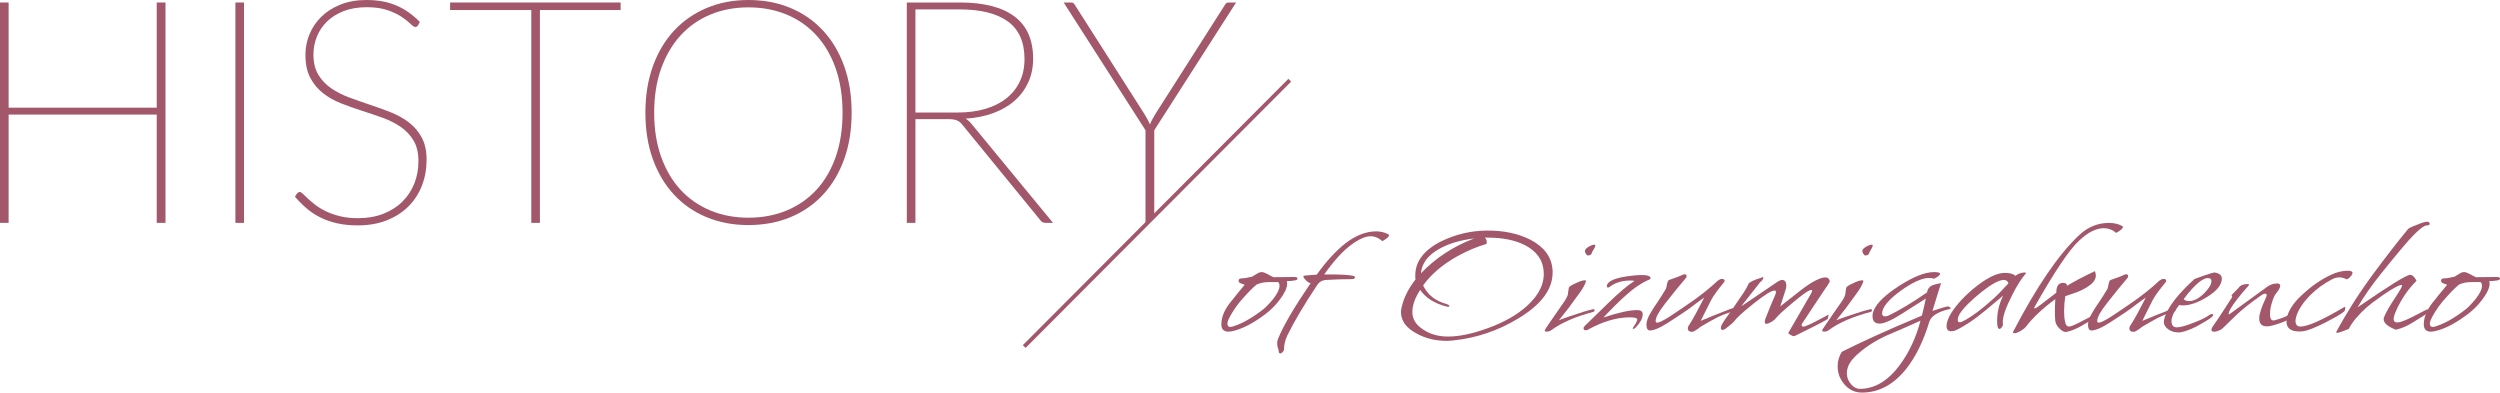 <?xml version="1.0" encoding="utf-8"?>
<!-- Generator: Adobe Illustrator 28.0.0, SVG Export Plug-In . SVG Version: 6.00 Build 0)  -->
<svg version="1.1" xmlns="http://www.w3.org/2000/svg" xmlns:xlink="http://www.w3.org/1999/xlink" x="0px" y="0px"
	 viewBox="0 0 638.056 100.195" enable-background="new 0 0 638.056 100.195" xml:space="preserve">
<g id="レイヤー_1" display="none">
	<g display="inline">
		<path fill="#A2576B" d="M42.24,0.64v56.24H40V29.24H2.2v27.64H0V0.64h2.2v26.84H40V0.64H42.24z"/>
		<path fill="#A2576B" d="M62.28,56.88h-2.2V0.64h2.2V56.88z"/>
		<path fill="#A2576B" d="M106.679,6.48c-0.16,0.267-0.387,0.4-0.68,0.4s-0.7-0.26-1.22-0.78s-1.247-1.1-2.18-1.74
			c-0.934-0.64-2.134-1.22-3.6-1.74c-1.467-0.52-3.28-0.78-5.44-0.78c-2.187,0-4.127,0.327-5.82,0.98
			c-1.694,0.654-3.114,1.54-4.26,2.66s-2.014,2.407-2.6,3.86c-0.587,1.454-0.88,2.98-0.88,4.58c0,2.054,0.413,3.767,1.24,5.14
			c0.826,1.374,1.92,2.527,3.28,3.46c1.36,0.934,2.9,1.72,4.62,2.36c1.72,0.64,3.486,1.26,5.3,1.86c1.813,0.6,3.58,1.24,5.3,1.92
			c1.72,0.68,3.26,1.54,4.62,2.58c1.36,1.04,2.453,2.327,3.28,3.86c0.826,1.534,1.24,3.434,1.24,5.7c0,2.32-0.394,4.5-1.18,6.54
			c-0.787,2.04-1.934,3.814-3.44,5.32c-1.507,1.507-3.347,2.694-5.52,3.56c-2.174,0.866-4.647,1.3-7.42,1.3
			c-1.894,0-3.607-0.167-5.14-0.5c-1.534-0.333-2.947-0.813-4.24-1.44c-1.294-0.626-2.48-1.394-3.56-2.3
			c-1.08-0.906-2.114-1.933-3.1-3.08l0.52-0.8c0.133-0.133,0.246-0.233,0.34-0.3c0.093-0.066,0.233-0.1,0.42-0.1
			s0.446,0.167,0.78,0.5c0.333,0.333,0.766,0.747,1.3,1.24c0.533,0.494,1.173,1.027,1.92,1.6c0.747,0.574,1.633,1.107,2.66,1.6
			c1.026,0.494,2.213,0.907,3.56,1.24c1.346,0.334,2.873,0.5,4.58,0.5c2.426,0,4.6-0.38,6.52-1.14c1.92-0.76,3.54-1.8,4.86-3.12
			s2.326-2.86,3.02-4.62c0.693-1.76,1.04-3.64,1.04-5.64c0-2.133-0.414-3.893-1.24-5.28c-0.827-1.386-1.914-2.546-3.26-3.48
			c-1.347-0.933-2.887-1.713-4.62-2.34c-1.734-0.626-3.5-1.227-5.3-1.8c-1.8-0.573-3.567-1.2-5.3-1.88s-3.273-1.546-4.62-2.6
			c-1.347-1.053-2.434-2.36-3.26-3.92c-0.827-1.56-1.24-3.513-1.24-5.86c0-1.84,0.347-3.6,1.04-5.28c0.693-1.68,1.7-3.166,3.02-4.46
			c1.32-1.293,2.946-2.326,4.88-3.1C88.832,0.387,91.052,0,93.559,0c2.826,0,5.326,0.454,7.5,1.36c2.173,0.907,4.207,2.32,6.1,4.24
			L106.679,6.48z"/>
		<path fill="#A2576B" d="M158.398,2.56h-20.6v54.32h-2.2V2.56h-20.72V0.64h43.52V2.56z"/>
		<path fill="#A2576B" d="M217.358,28.76c0,4.4-0.64,8.367-1.92,11.9c-1.28,3.534-3.08,6.547-5.4,9.04
			c-2.32,2.494-5.094,4.407-8.32,5.74c-3.227,1.333-6.8,2-10.72,2c-3.867,0-7.414-0.667-10.64-2c-3.227-1.333-6-3.246-8.32-5.74
			c-2.32-2.493-4.12-5.506-5.4-9.04c-1.28-3.533-1.92-7.5-1.92-11.9c0-4.373,0.64-8.333,1.92-11.88c1.28-3.546,3.08-6.566,5.4-9.06
			c2.32-2.493,5.093-4.42,8.32-5.78c3.227-1.36,6.773-2.04,10.64-2.04c3.92,0,7.493,0.674,10.72,2.02c3.226,1.347,6,3.267,8.32,5.76
			c2.32,2.494,4.12,5.514,5.4,9.06C216.718,20.387,217.358,24.36,217.358,28.76z M215.038,28.76c0-4.186-0.58-7.94-1.74-11.26
			c-1.16-3.32-2.8-6.14-4.92-8.46c-2.12-2.32-4.654-4.093-7.6-5.32c-2.947-1.226-6.207-1.84-9.78-1.84c-3.52,0-6.754,0.614-9.7,1.84
			c-2.947,1.227-5.48,3-7.6,5.32c-2.12,2.32-3.774,5.14-4.96,8.46c-1.187,3.32-1.78,7.074-1.78,11.26c0,4.187,0.593,7.94,1.78,11.26
			c1.186,3.32,2.84,6.127,4.96,8.42c2.12,2.293,4.653,4.054,7.6,5.28c2.946,1.227,6.18,1.84,9.7,1.84c3.573,0,6.833-0.613,9.78-1.84
			c2.946-1.226,5.48-2.986,7.6-5.28c2.12-2.293,3.76-5.1,4.92-8.42C214.458,36.7,215.038,32.947,215.038,28.76z"/>
		<path fill="#A2576B" d="M268.757,56.88h-1.8c-0.293,0-0.554-0.04-0.78-0.12c-0.227-0.08-0.447-0.266-0.66-0.56l-19.84-24.28
			c-0.214-0.293-0.434-0.533-0.66-0.72c-0.227-0.186-0.48-0.34-0.76-0.46c-0.28-0.12-0.614-0.206-1-0.26
			c-0.387-0.053-0.86-0.08-1.42-0.08h-8.2v26.48h-2.2V0.64h13.56c6.106,0,10.746,1.187,13.92,3.56c3.173,2.374,4.76,5.974,4.76,10.8
			c0,2.214-0.414,4.22-1.24,6.02c-0.827,1.8-1.987,3.36-3.48,4.68c-1.494,1.32-3.307,2.374-5.44,3.16
			c-2.134,0.787-4.494,1.26-7.08,1.42c0.48,0.267,0.946,0.667,1.4,1.2L268.757,56.88z M233.637,28.72h10.72
			c2.64,0,5.02-0.313,7.14-0.94c2.12-0.626,3.92-1.533,5.4-2.72s2.613-2.62,3.4-4.3c0.787-1.68,1.18-3.573,1.18-5.68
			c0-4.347-1.414-7.546-4.24-9.6c-2.827-2.053-6.907-3.08-12.24-3.08h-11.36V28.72z"/>
		<path fill="#A2576B" d="M294.596,33.24v23.64h-2.24V33.24l-20.88-32.6h1.88c0.24,0,0.426,0.047,0.56,0.14
			c0.133,0.094,0.266,0.247,0.4,0.46l17.8,27.92c0.267,0.454,0.52,0.894,0.76,1.32c0.24,0.427,0.44,0.854,0.6,1.28
			c0.186-0.453,0.393-0.886,0.62-1.3c0.227-0.413,0.473-0.846,0.74-1.3l17.8-27.92c0.213-0.4,0.52-0.6,0.92-0.6h1.92L294.596,33.24z
			"/>
	</g>
	<g display="inline">
		<path fill="#A2576B" d="M313.514,84.645c-1.2,0-1.8-0.633-1.8-1.9c0-1.966,0.95-4.05,2.85-6.25
			c0.367-0.466,0.808-1.025,1.325-1.675c0.517-0.65,1.108-1.358,1.775-2.125c0.066,0-0.233-0.117-0.9-0.35
			c-0.434-0.133-0.65-0.366-0.65-0.7c0-0.4,0.283-0.6,0.85-0.6c0.533,0,1.416-0.15,2.65-0.45c0.2-0.133,0.408-0.267,0.625-0.4
			c0.216-0.133,0.441-0.267,0.675-0.4c0.367-0.233,0.733-0.35,1.1-0.35c0.2,0,0.408,0.042,0.625,0.125
			c0.216,0.083,0.458,0.192,0.725,0.325c0.366,0.2,0.691,0.375,0.975,0.525c0.283,0.15,0.508,0.258,0.675,0.325l5.3-0.05
			c0.566,0,0.85,0.133,0.85,0.4c0,0.267-0.284,0.434-0.85,0.5c-0.7,0.1-1.333,0.15-1.9,0.15c0.033,0.134,0.058,0.259,0.075,0.375
			c0.016,0.117,0.025,0.208,0.025,0.275c0,1.067-0.634,2.434-1.9,4.1c-1.034,1.367-2.2,2.55-3.5,3.55
			c-2.934,2.233-5.567,3.667-7.9,4.3C314.58,84.545,314.014,84.645,313.514,84.645z M314.014,83.445
			c0.066,0,0.142-0.008,0.225-0.025c0.083-0.017,0.191-0.042,0.325-0.075c2.2-0.633,4.683-2,7.45-4.1c0.5-0.366,0.991-0.8,1.475-1.3
			c0.483-0.5,0.958-1.033,1.425-1.6c1.1-1.4,1.65-2.533,1.65-3.4c0-0.4-0.117-0.716-0.35-0.95h-2.25
			c-0.734,0-1.359,0.059-1.875,0.175c-0.518,0.117-0.959,0.258-1.325,0.425c-0.967,0.733-2.4,2.2-4.3,4.4
			c-0.667,0.8-1.317,1.717-1.95,2.75c-0.833,1.367-1.25,2.284-1.25,2.75v0.1C313.264,83.163,313.514,83.445,314.014,83.445z"/>
		<path fill="#A2576B" d="M326.763,90.195c-0.266,0-0.4-0.184-0.4-0.55c0-0.133-0.066-0.4-0.2-0.8c-0.133-0.4-0.2-0.784-0.2-1.15
			c0-0.5,0.1-0.967,0.3-1.4c0.634-1.567,1.633-3.517,3-5.85c1.367-2.333,3.117-5.066,5.25-8.2c-0.333,0-0.717-0.216-1.15-0.65
			c-0.467-0.466-0.7-0.816-0.7-1.05c0-0.133,0.1-0.2,0.3-0.2l1.7-0.15c0.267-0.033,0.508-0.05,0.725-0.05
			c0.216,0,0.441-0.016,0.675-0.05c1.232-1.733,2.45-3.25,3.65-4.55c1.2-1.3,2.383-2.417,3.55-3.35c2.7-2.1,5.367-3.15,8-3.15
			c1,0,2,0.233,3,0.7c0.167,0.067,0.25,0.167,0.25,0.3c0,0.367-0.567,0.867-1.7,1.5c-0.934-0.833-1.95-1.25-3.05-1.25
			c-1.333,0-3.017,0.767-5.05,2.3c-2.067,1.534-4.317,4.017-6.75,7.45h1.85c2.333,0,4.1,0.1,5.3,0.3c0.466,0.067,0.7,0.217,0.7,0.45
			c0,0.3-0.317,0.45-0.95,0.45c-1,0-2.034,0.017-3.1,0.05c-1.067,0.033-2.167,0.083-3.3,0.15c-1.034,0.067-1.817,0.534-2.35,1.4
			c-1.667,2.5-3.125,4.809-4.375,6.925c-1.25,2.117-2.309,4.059-3.175,5.825c-0.567,1.233-0.85,2.4-0.85,3.5
			c0,0.267-0.108,0.517-0.325,0.75C327.172,90.078,326.963,90.195,326.763,90.195z"/>
		<path fill="#A2576B" d="M369.262,86.995c-2.934,0-5.55-0.65-7.85-1.95c-2.567-1.4-3.85-3.2-3.85-5.4c0-0.366,0.05-0.75,0.15-1.15
			c0.533-2.433,1.716-4.816,3.55-7.15c-0.034-0.1-0.05-0.45-0.05-1.05c0-3.533,2.167-6.417,6.5-8.65c3.8-1.866,7.8-2.8,12-2.8
			c4.2,0,7.833,0.784,10.9,2.35c3.433,1.8,5.3,4.267,5.6,7.4c0.033,0.167,0.05,0.325,0.05,0.475s0,0.309,0,0.475
			c0,4.333-2.934,8.25-8.8,11.75c-5.167,3.133-10.717,5-16.65,5.6c-0.268,0.033-0.525,0.058-0.775,0.075
			C369.787,86.987,369.529,86.995,369.262,86.995z M369.562,85.895c2.866,0,6.216-0.7,10.05-2.1c4.267-1.533,7.667-3.467,10.2-5.8
			c3.066-2.8,4.45-5.766,4.15-8.9c-0.234-2.8-1.8-4.966-4.7-6.5c-2.534-1.3-5.717-1.95-9.55-1.95h-0.75
			c0.333,0.334,0.5,0.734,0.5,1.2c0,0.3-0.117,0.467-0.35,0.5c-2.233,0.634-4.684,1.684-7.35,3.15
			c-3.733,2.134-6.583,4.583-8.55,7.35c1.133,2.4,3.133,3.983,6,4.75c0.466,0.167,0.7,0.333,0.7,0.5c0,0.2-0.233,0.25-0.7,0.15
			c-3.1-0.8-5.35-2.216-6.75-4.25c-1.333,2.034-2,3.917-2,5.65c0,1.834,0.966,3.35,2.9,4.55
			C365.095,85.328,367.162,85.895,369.562,85.895z M362.662,69.745c3.733-3.9,8.267-6.866,13.6-8.9c-3.534,0.434-6.5,1.317-8.9,2.65
			C364.429,65.129,362.862,67.212,362.662,69.745z"/>
		<path fill="#A2576B" d="M394.762,84.645c-0.333,0-0.5-0.1-0.5-0.3c0-0.1,0.05-0.216,0.15-0.35c0.267-0.433,0.575-0.9,0.925-1.4
			s0.708-1.017,1.075-1.55c0.366-0.566,0.775-1.158,1.225-1.775c0.45-0.616,0.908-1.275,1.375-1.975c0.6-0.833,0.982-1.55,1.15-2.15
			c0.033-0.133,0.05-0.275,0.05-0.425s0.017-0.292,0.05-0.425l0.15-0.85c0.066-0.3,0.716-0.716,1.95-1.25
			c0.9-0.433,1.6-0.65,2.1-0.65c0.267,0,0.367,0.1,0.3,0.3c-0.234,0.8-0.768,1.767-1.6,2.9l-2.45,3.35
			c-0.3,0.434-0.692,0.942-1.175,1.525c-0.484,0.583-1.042,1.292-1.675,2.125c0.066-0.033,0.208-0.091,0.425-0.175
			c0.216-0.083,0.508-0.191,0.875-0.325c0.366-0.133,0.816-0.292,1.35-0.475c0.533-0.183,1.166-0.391,1.9-0.625
			c0.466-0.166,1.05-0.357,1.75-0.575c0.7-0.216,1.533-0.441,2.5-0.675c0.2,0,0.3,0.1,0.3,0.3v0.1c0,0.133-0.1,0.233-0.3,0.3
			c-4.634,1.233-8.2,2.784-10.7,4.65C395.594,84.512,395.194,84.645,394.762,84.645z M405.262,65.195
			c-0.167,0-0.334-0.142-0.5-0.425c-0.167-0.283-0.25-0.508-0.25-0.675c0-0.267,0.15-0.525,0.45-0.775
			c0.3-0.25,0.642-0.458,1.025-0.625c0.383-0.167,0.675-0.25,0.875-0.25c0.2,0,0.3,0.05,0.3,0.15c0,0.167-0.042,0.342-0.125,0.525
			c-0.083,0.184-0.208,0.409-0.375,0.675c-0.167,0.2-0.309,0.483-0.425,0.85C406.119,65.012,405.794,65.195,405.262,65.195z"/>
		<path fill="#A2576B" d="M404.761,84.295c-0.4,0-0.6-0.167-0.6-0.5c0-0.233,0.117-0.45,0.35-0.65l6-5.85
			c1.3-1.267,2.5-2.367,3.6-3.3c1.1-0.933,2.116-1.7,3.05-2.3c-0.167-0.033-0.342-0.058-0.525-0.075
			c-0.184-0.016-0.358-0.025-0.525-0.025c-2.167,0-3.967,0.567-5.4,1.7l-0.3,0.1c-0.2,0-0.3-0.133-0.3-0.4c0-0.4,0.283-0.8,0.85-1.2
			c0.866-0.566,2.366-1,4.5-1.3c1.4-0.2,2.566-0.3,3.5-0.3c1.533,0,2.3,0.267,2.3,0.8c0,0.167-0.133,0.3-0.4,0.4
			c-0.9,0.367-1.858,0.893-2.875,1.575c-1.017,0.684-2.092,1.542-3.225,2.575c-0.534,0.467-1.258,1.15-2.175,2.05
			c-0.917,0.9-2.042,2.05-3.375,3.45c1.9-0.633,3.566-1.108,5-1.425c1.433-0.316,2.65-0.475,3.65-0.475c0.933,0,1.4,0.35,1.4,1.05
			c0,1-0.6,2.133-1.8,3.4c-0.234,0.233-0.45,0.35-0.65,0.35c-0.067,0-0.1-0.033-0.1-0.1c0-0.066,0.083-0.233,0.25-0.5
			c0.6-0.866,0.9-1.466,0.9-1.8c0-0.367-0.634-0.55-1.9-0.55c-3.3,0-6.833,1.034-10.6,3.1
			C405.227,84.229,405.027,84.295,404.761,84.295z"/>
		<path fill="#A2576B" d="M431.86,84.695c-0.733,0-1.1-0.316-1.1-0.95l0.1-0.4c0.667-1.033,1.333-2.167,2-3.4
			c0.667-1.233,1.367-2.566,2.1-4c-0.333,0.233-0.692,0.483-1.075,0.75c-0.383,0.267-0.792,0.567-1.225,0.9
			c-0.434,0.333-0.893,0.684-1.375,1.05c-0.484,0.367-1.009,0.734-1.575,1.1l-3.8,2.5c-1.134,0.734-2.1,1.267-2.9,1.6
			c-0.8,0.333-1.434,0.5-1.9,0.5c-0.6,0-0.9-0.5-0.9-1.5c0-0.833,0.383-1.883,1.15-3.15c0.267-0.466,0.55-0.925,0.85-1.375
			c0.3-0.45,0.6-0.892,0.9-1.325c0.3-0.433,0.625-0.933,0.975-1.5c0.35-0.566,0.725-1.183,1.125-1.85
			c0.033-0.133,0.066-0.266,0.1-0.4c0.033-0.133,0.066-0.283,0.1-0.45c0.033-0.267,0.133-0.633,0.3-1.1
			c0.066-0.167,0.5-0.367,1.3-0.6c0.467-0.167,0.9-0.325,1.3-0.475s0.733-0.292,1-0.425c0.233-0.133,0.433-0.2,0.6-0.2
			c0.366,0,0.55,0.167,0.55,0.5c0,0.034-0.034,0.15-0.1,0.35c-0.9,1.067-1.8,2.15-2.7,3.25c-0.9,1.1-1.8,2.233-2.7,3.4
			c-1.6,2.034-2.4,3.517-2.4,4.45c0,0.267,0.133,0.4,0.4,0.4c0.5,0,1.583-0.533,3.25-1.6c0.7-0.466,1.4-0.933,2.1-1.4
			c0.7-0.466,1.383-0.933,2.05-1.4c1.6-1.066,3.075-2.133,4.425-3.2c1.35-1.066,2.575-2.116,3.675-3.15c0.366-0.267,0.7-0.4,1-0.4
			c0.466,0,0.7,0.15,0.7,0.45c0,0.167-0.067,0.317-0.2,0.45c-0.767,0.934-1.425,1.775-1.975,2.525
			c-0.55,0.75-0.992,1.442-1.325,2.075l-2.6,5.2c0.866-0.366,1.933-0.808,3.2-1.325c1.267-0.517,2.767-1.108,4.5-1.775
			c0.1-0.033,0.191-0.058,0.275-0.075c0.083-0.017,0.141-0.025,0.175-0.025c0.267,0,0.4,0.1,0.4,0.3c0,0.267-0.25,0.484-0.75,0.65
			c-1.333,0.367-2.617,0.867-3.85,1.5c-0.567,0.3-1.117,0.6-1.65,0.9c-0.534,0.3-1.083,0.617-1.65,0.95
			c-0.034,0.034-0.083,0.067-0.15,0.1c-0.067,0.034-0.167,0.083-0.3,0.15c-0.133,0.067-0.275,0.167-0.425,0.3
			c-0.15,0.133-0.342,0.283-0.575,0.45C432.593,84.462,432.127,84.695,431.86,84.695z"/>
		<path fill="#A2576B" d="M457.86,85.795c-0.2,0-0.5-0.109-0.9-0.325c-0.4-0.217-0.567-0.409-0.5-0.575l5.75-9.95
			c0.2-0.367,0.3-0.617,0.3-0.75c0-0.133-0.067-0.2-0.2-0.2c-0.6,0-2.167,1.067-4.7,3.2c-2.367,1.967-3.833,3.317-4.4,4.05
			c-0.134,0.234-0.484,0.525-1.05,0.875c-0.567,0.35-1.017,0.525-1.35,0.525c-0.267,0-0.4-0.166-0.4-0.5
			c0-0.166,0.025-0.325,0.075-0.475c0.05-0.15,0.091-0.292,0.125-0.425l0.8-2c0.2-0.5,0.441-1.091,0.725-1.775
			c0.283-0.683,0.608-1.441,0.975-2.275c0.1-0.267,0.15-0.483,0.15-0.65c0-0.267-0.117-0.4-0.35-0.4c-0.8,0-2.633,1.15-5.5,3.45
			c-2.667,2.134-4.267,3.6-4.8,4.4c-0.134,0.2-0.6,0.617-1.4,1.25c-0.734,0.634-1.234,0.95-1.5,0.95h-0.1
			c-0.267,0-0.4-0.15-0.4-0.45c0-0.4,0.15-0.816,0.45-1.25c0.133-0.233,0.308-0.516,0.525-0.85c0.217-0.333,0.492-0.716,0.825-1.15
			c0.667-0.9,1.466-2.05,2.4-3.45c0.667-0.933,1.242-1.775,1.725-2.525c0.483-0.75,0.858-1.441,1.125-2.075
			c0.2-0.433,1.316-0.966,3.35-1.6c0.167-0.1,0.266-0.15,0.3-0.15c0.167,0,0.183,0.167,0.05,0.5c-0.134,0.3-0.384,0.583-0.75,0.85
			c-1.434,1.8-2.534,3.2-3.3,4.2c-0.833,1.034-1.317,1.667-1.45,1.9l9.3-6.3c0.466-0.267,0.816-0.4,1.05-0.4
			c0.733,0,1.1,0.5,1.1,1.5c0,0.3-0.05,0.6-0.15,0.9l-1.4,4.35l5.15-4.05c1.5-1.166,2.783-2.016,3.85-2.55
			c1.066-0.533,1.9-0.8,2.5-0.8c0.667,0,1.05,0.35,1.15,1.05c-0.067,0.167-0.275,0.517-0.625,1.05
			c-0.35,0.534-0.825,1.234-1.425,2.1c-0.6,0.9-1.325,1.992-2.175,3.275c-0.85,1.284-1.825,2.759-2.925,4.425
			c-0.034,0.034-0.05,0.117-0.05,0.25c0,0.2,0.1,0.333,0.3,0.4c0.1,0.034,0.266,0.017,0.5-0.05c0.5-0.167,1.025-0.383,1.575-0.65
			c0.55-0.266,1.108-0.55,1.675-0.85l2.85-1.5c0,0.2-0.084,0.583-0.25,1.15c-0.934,0.534-2.092,1.15-3.475,1.85
			c-1.384,0.7-3.025,1.516-4.925,2.45C458.027,85.778,457.96,85.795,457.86,85.795z"/>
		<path fill="#A2576B" d="M465.56,84.645c-0.333,0-0.5-0.1-0.5-0.3c0-0.1,0.05-0.216,0.15-0.35c0.267-0.433,0.575-0.9,0.925-1.4
			s0.708-1.017,1.075-1.55c0.366-0.566,0.775-1.158,1.225-1.775c0.45-0.616,0.908-1.275,1.375-1.975c0.6-0.833,0.982-1.55,1.15-2.15
			c0.033-0.133,0.05-0.275,0.05-0.425s0.017-0.292,0.05-0.425l0.15-0.85c0.066-0.3,0.716-0.716,1.95-1.25
			c0.9-0.433,1.6-0.65,2.1-0.65c0.267,0,0.367,0.1,0.3,0.3c-0.234,0.8-0.768,1.767-1.6,2.9l-2.45,3.35
			c-0.3,0.434-0.692,0.942-1.175,1.525c-0.484,0.583-1.042,1.292-1.675,2.125c0.066-0.033,0.208-0.091,0.425-0.175
			c0.216-0.083,0.508-0.191,0.875-0.325c0.366-0.133,0.816-0.292,1.35-0.475c0.533-0.183,1.166-0.391,1.9-0.625
			c0.466-0.166,1.05-0.357,1.75-0.575c0.7-0.216,1.533-0.441,2.5-0.675c0.2,0,0.3,0.1,0.3,0.3v0.1c0,0.133-0.1,0.233-0.3,0.3
			c-4.634,1.233-8.2,2.784-10.7,4.65C466.393,84.512,465.993,84.645,465.56,84.645z M476.06,65.195c-0.167,0-0.334-0.142-0.5-0.425
			c-0.167-0.283-0.25-0.508-0.25-0.675c0-0.267,0.15-0.525,0.45-0.775c0.3-0.25,0.642-0.458,1.025-0.625
			c0.383-0.167,0.675-0.25,0.875-0.25c0.2,0,0.3,0.05,0.3,0.15c0,0.167-0.042,0.342-0.125,0.525
			c-0.083,0.184-0.208,0.409-0.375,0.675c-0.167,0.2-0.309,0.483-0.425,0.85C476.917,65.012,476.593,65.195,476.06,65.195z"/>
		<path fill="#A2576B" d="M475.209,100.195c-1.732,0-3.2-0.667-4.4-2c-1.2-1.367-1.8-2.934-1.8-4.7c0-1.333,0.35-2.567,1.05-3.7
			c2.1-1.067,4.842-2.375,8.225-3.925c3.383-1.55,7.458-3.325,12.225-5.325c0.133-0.5,0.283-1.108,0.45-1.825
			c0.167-0.716,0.35-1.558,0.55-2.525l-5.9,3.75c-1.4,0.9-2.592,1.567-3.575,2c-0.983,0.434-1.742,0.65-2.275,0.65
			c-1.234,0-1.85-0.633-1.85-1.9c0-0.566,0.116-1.083,0.35-1.55c0.766-1.833,2.9-3.883,6.4-6.15c3.667-2.366,6.65-3.55,8.95-3.55
			c1.033,0,1.55,0.15,1.55,0.45c0,0.3-0.517,0.717-1.55,1.25c-0.3-0.133-0.734-0.2-1.3-0.2c-1.767,0-4.184,1.1-7.25,3.3
			c-3.133,2.3-4.7,4.217-4.7,5.75c0,0.5,0.25,0.75,0.75,0.75c0.333,0,0.7-0.1,1.1-0.3c1.167-0.566,2.55-1.325,4.15-2.275
			c1.6-0.95,3.416-2.125,5.45-3.525c0.133-0.833,0.566-1.433,1.3-1.8c0.133-0.066,0.391-0.15,0.775-0.25
			c0.383-0.1,0.891-0.216,1.525-0.35l-1,3.2c-0.333,1.133-0.733,2.434-1.2,3.9c0.267-0.066,0.542-0.15,0.825-0.25
			c0.283-0.1,0.591-0.2,0.925-0.3c0.3-0.1,0.617-0.2,0.95-0.3c0.333-0.1,0.667-0.183,1-0.25c0.033,0,0.066-0.008,0.1-0.025
			c0.033-0.017,0.066-0.025,0.1-0.025c0.166,0,0.333,0.067,0.5,0.2c0.166,0.134,0.25,0.234,0.25,0.3l-0.15,0.15
			c-3.067,0.7-4.833,1.784-5.3,3.25c-0.733,2.434-1.592,4.658-2.575,6.675c-0.983,2.017-2.092,3.808-3.325,5.375
			C483.275,98.178,479.509,100.195,475.209,100.195z M474.659,99.245c3.833,0,7.267-2.067,10.3-6.2c1.167-1.6,2.183-3.334,3.05-5.2
			c0.866-1.867,1.583-3.866,2.15-6c-1.5,0.667-2.967,1.317-4.4,1.95c-1.434,0.633-2.9,1.266-4.4,1.9c-3.268,1.533-5.933,3.333-8,5.4
			c-1.333,1.333-2,2.716-2,4.15c0,1.033,0.342,1.958,1.025,2.775C473.068,98.836,473.826,99.245,474.659,99.245z"/>
		<path fill="#A2576B" d="M497.959,84.545c-0.767,0-1.15-0.45-1.15-1.35c0-0.633,0.232-1.45,0.7-2.45
			c1.2-2.233,3.183-4.533,5.95-6.9c3.366-2.8,6.1-4.2,8.2-4.2c1.3,0,2.2,0.25,2.7,0.75c0.767-0.566,1.583-0.85,2.45-0.85
			c0.166,0,0.25,0.05,0.25,0.15c0,0.067-0.034,0.133-0.1,0.2c-0.467,0.534-0.992,1.25-1.575,2.15c-0.583,0.9-1.208,2.017-1.875,3.35
			c-1.567,3.067-2.35,5.317-2.35,6.75c0,0.334,0.017,0.534,0.05,0.6v0.05c0,0.2-0.1,0.442-0.3,0.725c-0.2,0.284-0.4,0.425-0.6,0.425
			c-0.4,0-0.6-0.667-0.6-2c0-2.267,0.516-4.433,1.55-6.5l-4.25,3.55c-1.6,1.333-3.042,2.425-4.325,3.275
			c-1.284,0.85-2.393,1.492-3.325,1.925C498.892,84.429,498.425,84.545,497.959,84.545z M500.209,82.245c0.2,0,0.417-0.066,0.65-0.2
			c0.433-0.167,1.183-0.6,2.25-1.3c1.066-0.7,2.216-1.566,3.45-2.6c1.533-1.266,2.808-2.425,3.825-3.475
			c1.017-1.05,1.758-1.842,2.225-2.375c-0.2-0.566-0.6-0.85-1.2-0.85c-1.167,0-3.033,1-5.6,3c-2.9,2.333-4.8,4.25-5.7,5.75
			c-0.3,0.534-0.45,1.034-0.45,1.5C499.659,82.062,499.842,82.245,500.209,82.245z"/>
		<path fill="#A2576B" d="M514.108,85.045c-0.233,0-0.35-0.067-0.35-0.2c0-0.1,0.018-0.167,0.05-0.2
			c5.966-11.466,11.55-19.65,16.75-24.55c2.233-2.133,4.8-3.2,7.7-3.2c1.267,0,2.367,0.25,3.3,0.75c0.167,0.067,0.25,0.167,0.25,0.3
			c0,0.367-0.567,0.867-1.7,1.5c-0.934-0.8-1.983-1.2-3.15-1.2c-2,0-4.117,1.067-6.35,3.2c-2.5,2.3-6.3,7.967-11.4,17
			c-0.034,0.2,0.017,0.3,0.15,0.3c0.2,0,1.7-1.1,4.5-3.3c0.133-0.066,0.267-0.167,0.4-0.3c0.066-0.066,0.142-0.133,0.225-0.2
			c0.083-0.066,0.191-0.133,0.325-0.2c0-1.7,0.566-2.55,1.7-2.55c0.7,0,1.05,0.25,1.05,0.75c0.866-0.533,1.883-1.108,3.05-1.725
			c1.167-0.616,2.517-1.292,4.05-2.025c0.166,0.434,0.25,0.8,0.25,1.1c0,1.033-0.684,1.983-2.05,2.85
			c-0.333,0.234-0.784,0.5-1.35,0.8c-0.567,0.3-1.3,0.6-2.2,0.9l-2.2,0.75c-0.2,1.333-0.3,2.583-0.3,3.75
			c0,0.5,0.016,0.983,0.05,1.45c0.033,0.467,0.1,0.9,0.2,1.3c0.133,0.833,0.466,1.25,1,1.25c0.2,0,0.333-0.017,0.4-0.05
			c0.5-0.167,1.025-0.383,1.575-0.65c0.55-0.266,1.107-0.55,1.675-0.85l2.85-1.5c0,0.2-0.083,0.583-0.25,1.15
			c-0.267,0.133-0.525,0.267-0.775,0.4c-0.25,0.134-0.509,0.284-0.775,0.45c-0.233,0.133-0.483,0.275-0.75,0.425
			c-0.267,0.15-0.533,0.309-0.8,0.475c-1.367,0.767-2.6,1.267-3.7,1.5c-0.3,0.1-0.667,0.025-1.1-0.225
			c-0.434-0.25-0.825-0.6-1.175-1.05c-0.35-0.45-0.575-0.941-0.675-1.475c-0.034-0.367-0.059-0.75-0.075-1.15
			c-0.017-0.4-0.025-0.833-0.025-1.3c0-0.466,0.008-0.966,0.025-1.5c0.017-0.533,0.042-1.083,0.075-1.65
			c-3.3,2.434-5.8,4.784-7.5,7.05c-0.3,0.367-0.767,0.734-1.4,1.1C515.025,84.862,514.508,85.045,514.108,85.045z"/>
		<path fill="#A2576B" d="M544.558,84.695c-0.733,0-1.1-0.316-1.1-0.95l0.1-0.4c0.667-1.033,1.333-2.167,2-3.4
			c0.667-1.233,1.367-2.566,2.1-4c-0.333,0.233-0.692,0.483-1.075,0.75c-0.383,0.267-0.792,0.567-1.225,0.9
			c-0.434,0.333-0.893,0.684-1.375,1.05c-0.484,0.367-1.009,0.734-1.575,1.1l-3.8,2.5c-1.134,0.734-2.1,1.267-2.9,1.6
			c-0.8,0.333-1.434,0.5-1.9,0.5c-0.6,0-0.9-0.5-0.9-1.5c0-0.833,0.383-1.883,1.15-3.15c0.267-0.466,0.55-0.925,0.85-1.375
			c0.3-0.45,0.6-0.892,0.9-1.325c0.3-0.433,0.625-0.933,0.975-1.5c0.35-0.566,0.725-1.183,1.125-1.85
			c0.033-0.133,0.066-0.266,0.1-0.4c0.033-0.133,0.066-0.283,0.1-0.45c0.033-0.267,0.133-0.633,0.3-1.1
			c0.066-0.167,0.5-0.367,1.3-0.6c0.467-0.167,0.9-0.325,1.3-0.475s0.733-0.292,1-0.425c0.233-0.133,0.433-0.2,0.6-0.2
			c0.366,0,0.55,0.167,0.55,0.5c0,0.034-0.034,0.15-0.1,0.35c-0.9,1.067-1.8,2.15-2.7,3.25c-0.9,1.1-1.8,2.233-2.7,3.4
			c-1.6,2.034-2.4,3.517-2.4,4.45c0,0.267,0.133,0.4,0.4,0.4c0.5,0,1.583-0.533,3.25-1.6c0.7-0.466,1.4-0.933,2.1-1.4
			c0.7-0.466,1.383-0.933,2.05-1.4c1.6-1.066,3.075-2.133,4.425-3.2c1.35-1.066,2.575-2.116,3.675-3.15c0.366-0.267,0.7-0.4,1-0.4
			c0.466,0,0.7,0.15,0.7,0.45c0,0.167-0.067,0.317-0.2,0.45c-0.767,0.934-1.425,1.775-1.975,2.525
			c-0.55,0.75-0.992,1.442-1.325,2.075l-2.6,5.2c0.866-0.366,1.933-0.808,3.2-1.325c1.267-0.517,2.767-1.108,4.5-1.775
			c0.1-0.033,0.191-0.058,0.275-0.075c0.083-0.017,0.141-0.025,0.175-0.025c0.267,0,0.4,0.1,0.4,0.3c0,0.267-0.25,0.484-0.75,0.65
			c-1.333,0.367-2.617,0.867-3.85,1.5c-0.567,0.3-1.117,0.6-1.65,0.9c-0.534,0.3-1.083,0.617-1.65,0.95
			c-0.034,0.034-0.083,0.067-0.15,0.1c-0.067,0.034-0.167,0.083-0.3,0.15c-0.133,0.067-0.275,0.167-0.425,0.3
			c-0.15,0.133-0.342,0.283-0.575,0.45C545.291,84.462,544.825,84.695,544.558,84.695z"/>
		<path fill="#A2576B" d="M556.058,84.845c-1.034,0-1.925-0.267-2.675-0.8s-1.125-1.167-1.125-1.9c0-0.266,0.083-0.683,0.25-1.25
			c0.967-2.766,3.5-6,7.6-9.7l2.5-0.9c1.6-0.533,2.466-0.783,2.6-0.75c1.233,0.2,1.85,0.717,1.85,1.55c0,1.6-1.284,3.184-3.85,4.75
			c-2.3,1.4-4.317,2.1-6.05,2.1c-0.167,0-0.334-0.008-0.5-0.025c-0.167-0.017-0.334-0.042-0.5-0.075c-0.334,0.467-0.634,0.9-0.9,1.3
			c-0.267,0.4-0.483,0.784-0.65,1.15c-0.267,0.633-0.4,1.167-0.4,1.6c0,1.1,0.45,1.65,1.35,1.65s2.35-0.4,4.35-1.2
			c1.933-0.733,3.25-1.383,3.95-1.95c0.267-0.166,0.5-0.25,0.7-0.25c0.2,0,0.3,0.084,0.3,0.25c-0.034,0.2-0.2,0.417-0.5,0.65
			c-0.5,0.367-1.075,0.742-1.725,1.125c-0.65,0.383-1.375,0.792-2.175,1.225C558.424,84.362,556.958,84.845,556.058,84.845z
			 M558.708,76.845c1.2,0,2.466-0.65,3.8-1.95c1.267-1.266,1.9-2.316,1.9-3.15c0-0.466-0.217-0.716-0.65-0.75
			c-1.434-0.233-3.583,1.55-6.45,5.35C557.641,76.679,558.108,76.845,558.708,76.845z"/>
		<path fill="#A2576B" d="M565.008,84.645c-0.4,0-0.6-0.15-0.6-0.45c0-0.3,0.2-0.716,0.6-1.25c0.267-0.3,1.816-2.65,4.65-7.05
			c0.066-0.1,0.066-0.2,0-0.3c-0.1-0.1-0.133-0.2-0.1-0.3l1.8-1.85c0.433-0.633,1.183-0.95,2.25-0.95c0.266,0,0.4,0.067,0.4,0.2
			l-0.15,0.25c-0.434,0.467-0.892,0.983-1.375,1.55c-0.484,0.567-0.992,1.2-1.525,1.9c-1.434,1.834-2.15,3.067-2.15,3.7
			c0,0.1,0.017,0.167,0.05,0.2l9.7-7.05c0.8-0.6,1.667-0.9,2.6-0.9c0.533,0,0.8,0.2,0.8,0.6c0,0.434-0.35,1.083-1.05,1.95
			c-0.367,0.4-0.717,1.167-1.05,2.3c-0.333,1.034-0.5,2.034-0.5,3c0,1.233,0.4,1.75,1.2,1.55c0.867-0.233,1.675-0.5,2.425-0.8
			c0.75-0.3,1.425-0.667,2.025-1.1c0.3-0.2,0.6-0.3,0.9-0.3c0.167,0,0.25,0.067,0.25,0.2c0,0.1-0.15,0.333-0.45,0.7
			c-0.434,0.534-1.534,1.15-3.3,1.85c-1.8,0.667-3.083,1-3.85,1c-1.3,0-1.95-0.683-1.95-2.05c0-1.1,0.566-2.85,1.7-5.25
			c0.133-0.233,0.2-0.466,0.2-0.7c0-0.233-0.117-0.35-0.35-0.35c-0.333,0-0.717,0.167-1.15,0.5c-1.333,0.934-2.525,1.817-3.575,2.65
			c-1.05,0.833-1.942,1.6-2.675,2.3l-3.55,3.45c-0.4,0.333-0.95,0.583-1.65,0.75c-0.1,0.033-0.2,0.05-0.3,0.05
			S565.074,84.645,565.008,84.645z"/>
		<path fill="#A2576B" d="M586.757,84.595c-2.133,0-3.2-0.866-3.2-2.6c0-0.466,0.1-1,0.3-1.6c0.6-1.833,2.017-3.716,4.25-5.65
			c2.066-1.9,4.333-3.433,6.8-4.6c1.467-0.7,2.916-1.05,4.35-1.05c0.767,0,1.15,0.2,1.15,0.6c0,0.267-0.233,0.633-0.7,1.1
			c-0.434,0.4-0.733,0.55-0.899,0.45c-0.601-0.3-1.184-0.45-1.75-0.45c-0.601,0-1.2,0.15-1.801,0.45c-2.133,1.1-4.049,2.5-5.75,4.2
			c-1.7,1.767-2.833,3.483-3.4,5.15c-0.167,0.567-0.25,0.983-0.25,1.25c0,1,0.417,1.5,1.25,1.5c0.966,0,2.392-0.425,4.275-1.275
			c1.883-0.85,4.208-2.091,6.975-3.725c0.1-0.033,0.166,0.017,0.2,0.15v0.15c0,0.367-0.117,0.667-0.351,0.9
			c-0.399,0.333-0.975,0.717-1.725,1.15c-0.75,0.434-1.675,0.934-2.775,1.5c-2.734,1.4-4.717,2.184-5.95,2.35
			c-0.167,0.033-0.333,0.05-0.5,0.05C587.09,84.595,586.924,84.595,586.757,84.595z"/>
		<path fill="#A2576B" d="M596.507,84.945c-0.232,0-0.3-0.1-0.2-0.3c1.233-2.3,2.625-4.675,4.175-7.125
			c1.551-2.45,3.292-4.991,5.226-7.625c3.267-4.4,6.216-8.2,8.85-11.4c0.133-0.233,0.883-0.6,2.25-1.1
			c1.267-0.533,2.133-0.8,2.601-0.8c0.466,0,0.699,0.167,0.699,0.5c0,0.3-0.267,0.45-0.8,0.45c-0.567,0-1.617,0.767-3.149,2.3
			c-1.168,1.1-3.95,4.384-8.351,9.85c-1.233,1.534-2.358,3.025-3.375,4.475c-1.017,1.45-1.925,2.875-2.725,4.275
			c8.032-5.533,12.5-8.3,13.399-8.3c0.566,0,1.117,0.5,1.65,1.5c-2.134,2.134-3.85,4.634-5.15,7.5
			c-0.467,1.034-0.699,1.784-0.699,2.25c0,0.6,0.3,0.9,0.899,0.9c0.733,0,2.017-0.467,3.851-1.4l3.8-1.95
			c0.133-0.033,0.2,0.034,0.2,0.2c0,0.167-0.051,0.367-0.15,0.6c-0.1,0.234-0.217,0.384-0.35,0.45l-3.351,2.1
			c-1.5,0.934-2.95,1.55-4.35,1.85c-2.067-0.8-3.101-1.7-3.101-2.7c0-0.066,0.008-0.142,0.025-0.225
			c0.017-0.083,0.041-0.175,0.075-0.275c0.267-0.667,0.657-1.441,1.175-2.325c0.517-0.883,1.142-1.875,1.875-2.975
			c1.166-1.766,1.683-2.716,1.55-2.85c-0.033-0.033-0.1-0.05-0.2-0.05c-0.6,0-2.133,0.833-4.6,2.5
			c-2.033,1.434-3.434,2.484-4.2,3.15c-2.267,2.067-3.8,3.917-4.6,5.55C597.856,84.612,596.873,84.945,596.507,84.945z"/>
		<path fill="#A2576B" d="M620.406,84.645c-1.2,0-1.8-0.633-1.8-1.9c0-1.966,0.949-4.05,2.85-6.25
			c0.366-0.466,0.808-1.025,1.325-1.675c0.517-0.65,1.107-1.358,1.774-2.125c0.066,0-0.233-0.117-0.899-0.35
			c-0.434-0.133-0.65-0.366-0.65-0.7c0-0.4,0.283-0.6,0.851-0.6c0.532,0,1.416-0.15,2.649-0.45c0.2-0.133,0.408-0.267,0.625-0.4
			c0.217-0.133,0.441-0.267,0.675-0.4c0.367-0.233,0.733-0.35,1.101-0.35c0.2,0,0.407,0.042,0.625,0.125
			c0.216,0.083,0.458,0.192,0.725,0.325c0.366,0.2,0.691,0.375,0.976,0.525c0.282,0.15,0.508,0.258,0.675,0.325l5.3-0.05
			c0.566,0,0.85,0.133,0.85,0.4c0,0.267-0.283,0.434-0.85,0.5c-0.7,0.1-1.334,0.15-1.9,0.15c0.033,0.134,0.059,0.259,0.075,0.375
			c0.017,0.117,0.025,0.208,0.025,0.275c0,1.067-0.634,2.434-1.9,4.1c-1.033,1.367-2.2,2.55-3.5,3.55
			c-2.934,2.233-5.567,3.667-7.899,4.3C621.473,84.545,620.906,84.645,620.406,84.645z M620.906,83.445
			c0.066,0,0.142-0.008,0.225-0.025c0.083-0.017,0.191-0.042,0.325-0.075c2.2-0.633,4.683-2,7.45-4.1c0.5-0.366,0.991-0.8,1.475-1.3
			s0.958-1.033,1.425-1.6c1.101-1.4,1.65-2.533,1.65-3.4c0-0.4-0.117-0.716-0.35-0.95h-2.25c-0.734,0-1.359,0.059-1.875,0.175
			c-0.518,0.117-0.959,0.258-1.325,0.425c-0.968,0.733-2.4,2.2-4.3,4.4c-0.668,0.8-1.317,1.717-1.95,2.75
			c-0.834,1.367-1.25,2.284-1.25,2.75v0.1C620.156,83.163,620.406,83.445,620.906,83.445z"/>
	</g>
	
		<rect x="247.366" y="53.986" transform="matrix(0.706 -0.708 0.708 0.706 48.187 225.109)" display="inline" fill="#A2576B" width="96" height="1"/>
</g>
<g id="ol">
	<g>
		<path fill="#A2576B" d="M42.24,0.64v56.24H40V29.24H2.2v27.64H0V0.64h2.2v26.84H40V0.64H42.24z"/>
		<path fill="#A2576B" d="M62.28,56.88h-2.2V0.64h2.2V56.88z"/>
		<path fill="#A2576B" d="M106.679,6.48c-0.16,0.267-0.387,0.4-0.68,0.4s-0.7-0.26-1.22-0.78s-1.247-1.1-2.18-1.74
			c-0.934-0.64-2.134-1.22-3.6-1.74c-1.467-0.52-3.28-0.78-5.44-0.78c-2.187,0-4.127,0.327-5.82,0.98
			c-1.694,0.654-3.114,1.54-4.26,2.66s-2.014,2.407-2.6,3.86c-0.587,1.454-0.88,2.98-0.88,4.58c0,2.054,0.413,3.767,1.24,5.14
			c0.826,1.374,1.92,2.527,3.28,3.46c1.36,0.934,2.9,1.72,4.62,2.36c1.72,0.64,3.486,1.26,5.3,1.86c1.813,0.6,3.58,1.24,5.3,1.92
			c1.72,0.68,3.26,1.54,4.62,2.58c1.36,1.04,2.453,2.327,3.28,3.86c0.826,1.534,1.24,3.434,1.24,5.7c0,2.32-0.394,4.5-1.18,6.54
			c-0.787,2.04-1.934,3.814-3.44,5.32c-1.507,1.507-3.347,2.694-5.52,3.56c-2.174,0.866-4.647,1.3-7.42,1.3
			c-1.894,0-3.607-0.167-5.14-0.5c-1.534-0.333-2.947-0.813-4.24-1.44c-1.294-0.626-2.48-1.394-3.56-2.3
			c-1.08-0.906-2.114-1.933-3.1-3.08l0.52-0.8c0.133-0.133,0.246-0.233,0.34-0.3c0.093-0.066,0.233-0.1,0.42-0.1
			s0.446,0.167,0.78,0.5c0.333,0.333,0.766,0.747,1.3,1.24c0.533,0.494,1.173,1.027,1.92,1.6c0.747,0.574,1.633,1.107,2.66,1.6
			c1.026,0.494,2.213,0.907,3.56,1.24c1.346,0.334,2.873,0.5,4.58,0.5c2.426,0,4.6-0.38,6.52-1.14c1.92-0.76,3.54-1.8,4.86-3.12
			s2.326-2.86,3.02-4.62c0.693-1.76,1.04-3.64,1.04-5.64c0-2.133-0.414-3.893-1.24-5.28c-0.827-1.386-1.914-2.546-3.26-3.48
			c-1.347-0.933-2.887-1.713-4.62-2.34c-1.734-0.626-3.5-1.227-5.3-1.8c-1.8-0.573-3.567-1.2-5.3-1.88s-3.273-1.546-4.62-2.6
			c-1.347-1.053-2.434-2.36-3.26-3.92c-0.827-1.56-1.24-3.513-1.24-5.86c0-1.84,0.347-3.6,1.04-5.28c0.693-1.68,1.7-3.166,3.02-4.46
			c1.32-1.293,2.946-2.326,4.88-3.1C88.832,0.387,91.052,0,93.559,0c2.826,0,5.326,0.454,7.5,1.36c2.173,0.907,4.207,2.32,6.1,4.24
			L106.679,6.48z"/>
		<path fill="#A2576B" d="M158.398,2.56h-20.6v54.32h-2.2V2.56h-20.72V0.64h43.52V2.56z"/>
		<path fill="#A2576B" d="M217.358,28.76c0,4.4-0.64,8.367-1.92,11.9c-1.28,3.534-3.08,6.547-5.4,9.04
			c-2.32,2.494-5.094,4.407-8.32,5.74c-3.227,1.333-6.8,2-10.72,2c-3.867,0-7.414-0.667-10.64-2c-3.227-1.333-6-3.246-8.32-5.74
			c-2.32-2.493-4.12-5.506-5.4-9.04c-1.28-3.533-1.92-7.5-1.92-11.9c0-4.373,0.64-8.333,1.92-11.88c1.28-3.546,3.08-6.566,5.4-9.06
			c2.32-2.493,5.093-4.42,8.32-5.78c3.227-1.36,6.773-2.04,10.64-2.04c3.92,0,7.493,0.674,10.72,2.02c3.226,1.347,6,3.267,8.32,5.76
			c2.32,2.494,4.12,5.514,5.4,9.06C216.718,20.387,217.358,24.36,217.358,28.76z M215.038,28.76c0-4.186-0.58-7.94-1.74-11.26
			c-1.16-3.32-2.8-6.14-4.92-8.46c-2.12-2.32-4.654-4.093-7.6-5.32c-2.947-1.226-6.207-1.84-9.78-1.84c-3.52,0-6.754,0.614-9.7,1.84
			c-2.947,1.227-5.48,3-7.6,5.32c-2.12,2.32-3.774,5.14-4.96,8.46c-1.187,3.32-1.78,7.074-1.78,11.26c0,4.187,0.593,7.94,1.78,11.26
			c1.186,3.32,2.84,6.127,4.96,8.42c2.12,2.293,4.653,4.054,7.6,5.28c2.946,1.227,6.18,1.84,9.7,1.84c3.573,0,6.833-0.613,9.78-1.84
			c2.946-1.226,5.48-2.986,7.6-5.28c2.12-2.293,3.76-5.1,4.92-8.42C214.458,36.7,215.038,32.947,215.038,28.76z"/>
		<path fill="#A2576B" d="M268.757,56.88h-1.8c-0.293,0-0.554-0.04-0.78-0.12c-0.227-0.08-0.447-0.266-0.66-0.56l-19.84-24.28
			c-0.214-0.293-0.434-0.533-0.66-0.72c-0.227-0.186-0.48-0.34-0.76-0.46c-0.28-0.12-0.614-0.206-1-0.26
			c-0.387-0.053-0.86-0.08-1.42-0.08h-8.2v26.48h-2.2V0.64h13.56c6.106,0,10.746,1.187,13.92,3.56c3.173,2.374,4.76,5.974,4.76,10.8
			c0,2.214-0.414,4.22-1.24,6.02c-0.827,1.8-1.987,3.36-3.48,4.68c-1.494,1.32-3.307,2.374-5.44,3.16
			c-2.134,0.787-4.494,1.26-7.08,1.42c0.48,0.267,0.946,0.667,1.4,1.2L268.757,56.88z M233.637,28.72h10.72
			c2.64,0,5.02-0.313,7.14-0.94c2.12-0.626,3.92-1.533,5.4-2.72s2.613-2.62,3.4-4.3c0.787-1.68,1.18-3.573,1.18-5.68
			c0-4.347-1.414-7.546-4.24-9.6c-2.827-2.053-6.907-3.08-12.24-3.08h-11.36V28.72z"/>
		<path fill="#A2576B" d="M294.596,33.24v21.64l-2.24,2V33.24l-20.88-32.6h1.88c0.24,0,0.426,0.047,0.56,0.14
			c0.133,0.094,0.266,0.247,0.4,0.46l17.8,27.92c0.267,0.454,0.52,0.894,0.76,1.32c0.24,0.427,0.44,0.854,0.6,1.28
			c0.186-0.453,0.393-0.886,0.62-1.3c0.227-0.413,0.473-0.846,0.74-1.3l17.8-27.92c0.213-0.4,0.52-0.6,0.92-0.6h1.92L294.596,33.24z
			"/>
	</g>
	<g>
		<path fill="#A2576B" d="M313.514,84.645c-1.2,0-1.8-0.633-1.8-1.9c0-1.966,0.95-4.05,2.85-6.25
			c0.367-0.466,0.808-1.025,1.325-1.675c0.517-0.65,1.108-1.358,1.775-2.125c0.066,0-0.233-0.117-0.9-0.35
			c-0.434-0.133-0.65-0.366-0.65-0.7c0-0.4,0.283-0.6,0.85-0.6c0.533,0,1.416-0.15,2.65-0.45c0.2-0.133,0.408-0.267,0.625-0.4
			c0.216-0.133,0.441-0.267,0.675-0.4c0.367-0.233,0.733-0.35,1.1-0.35c0.2,0,0.408,0.042,0.625,0.125
			c0.216,0.083,0.458,0.192,0.725,0.325c0.366,0.2,0.691,0.375,0.975,0.525c0.283,0.15,0.508,0.258,0.675,0.325l5.3-0.05
			c0.566,0,0.85,0.133,0.85,0.4c0,0.267-0.284,0.434-0.85,0.5c-0.7,0.1-1.333,0.15-1.9,0.15c0.033,0.134,0.058,0.259,0.075,0.375
			c0.016,0.117,0.025,0.208,0.025,0.275c0,1.067-0.634,2.434-1.9,4.1c-1.034,1.367-2.2,2.55-3.5,3.55
			c-2.934,2.233-5.567,3.667-7.9,4.3C314.58,84.545,314.014,84.645,313.514,84.645z M314.014,83.445
			c0.066,0,0.142-0.008,0.225-0.025c0.083-0.017,0.191-0.042,0.325-0.075c2.2-0.633,4.683-2,7.45-4.1c0.5-0.366,0.991-0.8,1.475-1.3
			c0.483-0.5,0.958-1.033,1.425-1.6c1.1-1.4,1.65-2.533,1.65-3.4c0-0.4-0.117-0.716-0.35-0.95h-2.25
			c-0.734,0-1.359,0.059-1.875,0.175c-0.518,0.117-0.959,0.258-1.325,0.425c-0.967,0.733-2.4,2.2-4.3,4.4
			c-0.667,0.8-1.317,1.717-1.95,2.75c-0.833,1.367-1.25,2.284-1.25,2.75v0.1C313.264,83.163,313.514,83.445,314.014,83.445z"/>
		<path fill="#A2576B" d="M326.763,90.195c-0.266,0-0.4-0.184-0.4-0.55c0-0.133-0.066-0.4-0.2-0.8c-0.133-0.4-0.2-0.784-0.2-1.15
			c0-0.5,0.1-0.967,0.3-1.4c0.634-1.567,1.633-3.517,3-5.85c1.367-2.333,3.117-5.066,5.25-8.2c-0.333,0-0.717-0.216-1.15-0.65
			c-0.467-0.466-0.7-0.816-0.7-1.05c0-0.133,0.1-0.2,0.3-0.2l1.7-0.15c0.267-0.033,0.508-0.05,0.725-0.05
			c0.216,0,0.441-0.016,0.675-0.05c1.232-1.733,2.45-3.25,3.65-4.55c1.2-1.3,2.383-2.417,3.55-3.35c2.7-2.1,5.367-3.15,8-3.15
			c1,0,2,0.233,3,0.7c0.167,0.067,0.25,0.167,0.25,0.3c0,0.367-0.567,0.867-1.7,1.5c-0.934-0.833-1.95-1.25-3.05-1.25
			c-1.333,0-3.017,0.767-5.05,2.3c-2.067,1.534-4.317,4.017-6.75,7.45h1.85c2.333,0,4.1,0.1,5.3,0.3c0.466,0.067,0.7,0.217,0.7,0.45
			c0,0.3-0.317,0.45-0.95,0.45c-1,0-2.034,0.017-3.1,0.05c-1.067,0.033-2.167,0.083-3.3,0.15c-1.034,0.067-1.817,0.534-2.35,1.4
			c-1.667,2.5-3.125,4.809-4.375,6.925c-1.25,2.117-2.309,4.059-3.175,5.825c-0.567,1.233-0.85,2.4-0.85,3.5
			c0,0.267-0.108,0.517-0.325,0.75C327.172,90.078,326.963,90.195,326.763,90.195z"/>
		<path fill="#A2576B" d="M369.262,86.995c-2.934,0-5.55-0.65-7.85-1.95c-2.567-1.4-3.85-3.2-3.85-5.4c0-0.366,0.05-0.75,0.15-1.15
			c0.533-2.433,1.716-4.816,3.55-7.15c-0.034-0.1-0.05-0.45-0.05-1.05c0-3.533,2.167-6.417,6.5-8.65c3.8-1.866,7.8-2.8,12-2.8
			c4.2,0,7.833,0.784,10.9,2.35c3.433,1.8,5.3,4.267,5.6,7.4c0.033,0.167,0.05,0.325,0.05,0.475s0,0.309,0,0.475
			c0,4.333-2.934,8.25-8.8,11.75c-5.167,3.133-10.717,5-16.65,5.6c-0.268,0.033-0.525,0.058-0.775,0.075
			C369.787,86.987,369.529,86.995,369.262,86.995z M369.562,85.895c2.866,0,6.216-0.7,10.05-2.1c4.267-1.533,7.667-3.467,10.2-5.8
			c3.066-2.8,4.45-5.766,4.15-8.9c-0.234-2.8-1.8-4.966-4.7-6.5c-2.534-1.3-5.717-1.95-9.55-1.95h-0.75
			c0.333,0.334,0.5,0.734,0.5,1.2c0,0.3-0.117,0.467-0.35,0.5c-2.233,0.634-4.684,1.684-7.35,3.15
			c-3.733,2.134-6.583,4.583-8.55,7.35c1.133,2.4,3.133,3.983,6,4.75c0.466,0.167,0.7,0.333,0.7,0.5c0,0.2-0.233,0.25-0.7,0.15
			c-3.1-0.8-5.35-2.216-6.75-4.25c-1.333,2.034-2,3.917-2,5.65c0,1.834,0.966,3.35,2.9,4.55
			C365.095,85.328,367.162,85.895,369.562,85.895z M362.662,69.745c3.733-3.9,8.267-6.866,13.6-8.9c-3.534,0.434-6.5,1.317-8.9,2.65
			C364.429,65.129,362.862,67.212,362.662,69.745z"/>
		<path fill="#A2576B" d="M394.762,84.645c-0.333,0-0.5-0.1-0.5-0.3c0-0.1,0.05-0.216,0.15-0.35c0.267-0.433,0.575-0.9,0.925-1.4
			s0.708-1.017,1.075-1.55c0.366-0.566,0.775-1.158,1.225-1.775c0.45-0.616,0.908-1.275,1.375-1.975c0.6-0.833,0.982-1.55,1.15-2.15
			c0.033-0.133,0.05-0.275,0.05-0.425s0.017-0.292,0.05-0.425l0.15-0.85c0.066-0.3,0.716-0.716,1.95-1.25
			c0.9-0.433,1.6-0.65,2.1-0.65c0.267,0,0.367,0.1,0.3,0.3c-0.234,0.8-0.768,1.767-1.6,2.9l-2.45,3.35
			c-0.3,0.434-0.692,0.942-1.175,1.525c-0.484,0.583-1.042,1.292-1.675,2.125c0.066-0.033,0.208-0.091,0.425-0.175
			c0.216-0.083,0.508-0.191,0.875-0.325c0.366-0.133,0.816-0.292,1.35-0.475c0.533-0.183,1.166-0.391,1.9-0.625
			c0.466-0.166,1.05-0.357,1.75-0.575c0.7-0.216,1.533-0.441,2.5-0.675c0.2,0,0.3,0.1,0.3,0.3v0.1c0,0.133-0.1,0.233-0.3,0.3
			c-4.634,1.233-8.2,2.784-10.7,4.65C395.594,84.512,395.194,84.645,394.762,84.645z M405.262,65.195
			c-0.167,0-0.334-0.142-0.5-0.425c-0.167-0.283-0.25-0.508-0.25-0.675c0-0.267,0.15-0.525,0.45-0.775
			c0.3-0.25,0.642-0.458,1.025-0.625c0.383-0.167,0.675-0.25,0.875-0.25c0.2,0,0.3,0.05,0.3,0.15c0,0.167-0.042,0.342-0.125,0.525
			c-0.083,0.184-0.208,0.409-0.375,0.675c-0.167,0.2-0.309,0.483-0.425,0.85C406.119,65.012,405.794,65.195,405.262,65.195z"/>
		<path fill="#A2576B" d="M404.761,84.295c-0.4,0-0.6-0.167-0.6-0.5c0-0.233,0.117-0.45,0.35-0.65l6-5.85
			c1.3-1.267,2.5-2.367,3.6-3.3c1.1-0.933,2.116-1.7,3.05-2.3c-0.167-0.033-0.342-0.058-0.525-0.075
			c-0.184-0.016-0.358-0.025-0.525-0.025c-2.167,0-3.967,0.567-5.4,1.7l-0.3,0.1c-0.2,0-0.3-0.133-0.3-0.4c0-0.4,0.283-0.8,0.85-1.2
			c0.866-0.566,2.366-1,4.5-1.3c1.4-0.2,2.566-0.3,3.5-0.3c1.533,0,2.3,0.267,2.3,0.8c0,0.167-0.133,0.3-0.4,0.4
			c-0.9,0.367-1.858,0.893-2.875,1.575c-1.017,0.684-2.092,1.542-3.225,2.575c-0.534,0.467-1.258,1.15-2.175,2.05
			c-0.917,0.9-2.042,2.05-3.375,3.45c1.9-0.633,3.566-1.108,5-1.425c1.433-0.316,2.65-0.475,3.65-0.475c0.933,0,1.4,0.35,1.4,1.05
			c0,1-0.6,2.133-1.8,3.4c-0.234,0.233-0.45,0.35-0.65,0.35c-0.067,0-0.1-0.033-0.1-0.1c0-0.066,0.083-0.233,0.25-0.5
			c0.6-0.866,0.9-1.466,0.9-1.8c0-0.367-0.634-0.55-1.9-0.55c-3.3,0-6.833,1.034-10.6,3.1
			C405.227,84.229,405.027,84.295,404.761,84.295z"/>
		<path fill="#A2576B" d="M431.86,84.695c-0.733,0-1.1-0.316-1.1-0.95l0.1-0.4c0.667-1.033,1.333-2.167,2-3.4
			c0.667-1.233,1.367-2.566,2.1-4c-0.333,0.233-0.692,0.483-1.075,0.75c-0.383,0.267-0.792,0.567-1.225,0.9
			c-0.434,0.333-0.893,0.684-1.375,1.05c-0.484,0.367-1.009,0.734-1.575,1.1l-3.8,2.5c-1.134,0.734-2.1,1.267-2.9,1.6
			c-0.8,0.333-1.434,0.5-1.9,0.5c-0.6,0-0.9-0.5-0.9-1.5c0-0.833,0.383-1.883,1.15-3.15c0.267-0.466,0.55-0.925,0.85-1.375
			c0.3-0.45,0.6-0.892,0.9-1.325c0.3-0.433,0.625-0.933,0.975-1.5c0.35-0.566,0.725-1.183,1.125-1.85
			c0.033-0.133,0.066-0.266,0.1-0.4c0.033-0.133,0.066-0.283,0.1-0.45c0.033-0.267,0.133-0.633,0.3-1.1
			c0.066-0.167,0.5-0.367,1.3-0.6c0.467-0.167,0.9-0.325,1.3-0.475s0.733-0.292,1-0.425c0.233-0.133,0.433-0.2,0.6-0.2
			c0.366,0,0.55,0.167,0.55,0.5c0,0.034-0.034,0.15-0.1,0.35c-0.9,1.067-1.8,2.15-2.7,3.25c-0.9,1.1-1.8,2.233-2.7,3.4
			c-1.6,2.034-2.4,3.517-2.4,4.45c0,0.267,0.133,0.4,0.4,0.4c0.5,0,1.583-0.533,3.25-1.6c0.7-0.466,1.4-0.933,2.1-1.4
			c0.7-0.466,1.383-0.933,2.05-1.4c1.6-1.066,3.075-2.133,4.425-3.2c1.35-1.066,2.575-2.116,3.675-3.15c0.366-0.267,0.7-0.4,1-0.4
			c0.466,0,0.7,0.15,0.7,0.45c0,0.167-0.067,0.317-0.2,0.45c-0.767,0.934-1.425,1.775-1.975,2.525
			c-0.55,0.75-0.992,1.442-1.325,2.075l-2.6,5.2c0.866-0.366,1.933-0.808,3.2-1.325c1.267-0.517,2.767-1.108,4.5-1.775
			c0.1-0.033,0.191-0.058,0.275-0.075c0.083-0.017,0.141-0.025,0.175-0.025c0.267,0,0.4,0.1,0.4,0.3c0,0.267-0.25,0.484-0.75,0.65
			c-1.333,0.367-2.617,0.867-3.85,1.5c-0.567,0.3-1.117,0.6-1.65,0.9c-0.534,0.3-1.083,0.617-1.65,0.95
			c-0.034,0.034-0.083,0.067-0.15,0.1c-0.067,0.034-0.167,0.083-0.3,0.15c-0.133,0.067-0.275,0.167-0.425,0.3
			c-0.15,0.133-0.342,0.283-0.575,0.45C432.593,84.462,432.127,84.695,431.86,84.695z"/>
		<path fill="#A2576B" d="M457.86,85.795c-0.2,0-0.5-0.109-0.9-0.325c-0.4-0.217-0.567-0.409-0.5-0.575l5.75-9.95
			c0.2-0.367,0.3-0.617,0.3-0.75c0-0.133-0.067-0.2-0.2-0.2c-0.6,0-2.167,1.067-4.7,3.2c-2.367,1.967-3.833,3.317-4.4,4.05
			c-0.134,0.234-0.484,0.525-1.05,0.875c-0.567,0.35-1.017,0.525-1.35,0.525c-0.267,0-0.4-0.166-0.4-0.5
			c0-0.166,0.025-0.325,0.075-0.475c0.05-0.15,0.091-0.292,0.125-0.425l0.8-2c0.2-0.5,0.441-1.091,0.725-1.775
			c0.283-0.683,0.608-1.441,0.975-2.275c0.1-0.267,0.15-0.483,0.15-0.65c0-0.267-0.117-0.4-0.35-0.4c-0.8,0-2.633,1.15-5.5,3.45
			c-2.667,2.134-4.267,3.6-4.8,4.4c-0.134,0.2-0.6,0.617-1.4,1.25c-0.734,0.634-1.234,0.95-1.5,0.95h-0.1
			c-0.267,0-0.4-0.15-0.4-0.45c0-0.4,0.15-0.816,0.45-1.25c0.133-0.233,0.308-0.516,0.525-0.85c0.217-0.333,0.492-0.716,0.825-1.15
			c0.667-0.9,1.466-2.05,2.4-3.45c0.667-0.933,1.242-1.775,1.725-2.525c0.483-0.75,0.858-1.441,1.125-2.075
			c0.2-0.433,1.316-0.966,3.35-1.6c0.167-0.1,0.266-0.15,0.3-0.15c0.167,0,0.183,0.167,0.05,0.5c-0.134,0.3-0.384,0.583-0.75,0.85
			c-1.434,1.8-2.534,3.2-3.3,4.2c-0.833,1.034-1.317,1.667-1.45,1.9l9.3-6.3c0.466-0.267,0.816-0.4,1.05-0.4
			c0.733,0,1.1,0.5,1.1,1.5c0,0.3-0.05,0.6-0.15,0.9l-1.4,4.35l5.15-4.05c1.5-1.166,2.783-2.016,3.85-2.55
			c1.066-0.533,1.9-0.8,2.5-0.8c0.667,0,1.05,0.35,1.15,1.05c-0.067,0.167-0.275,0.517-0.625,1.05
			c-0.35,0.534-0.825,1.234-1.425,2.1c-0.6,0.9-1.325,1.992-2.175,3.275c-0.85,1.284-1.825,2.759-2.925,4.425
			c-0.034,0.034-0.05,0.117-0.05,0.25c0,0.2,0.1,0.333,0.3,0.4c0.1,0.034,0.266,0.017,0.5-0.05c0.5-0.167,1.025-0.383,1.575-0.65
			c0.55-0.266,1.108-0.55,1.675-0.85l2.85-1.5c0,0.2-0.084,0.583-0.25,1.15c-0.934,0.534-2.092,1.15-3.475,1.85
			c-1.384,0.7-3.025,1.516-4.925,2.45C458.027,85.778,457.96,85.795,457.86,85.795z"/>
		<path fill="#A2576B" d="M465.56,84.645c-0.333,0-0.5-0.1-0.5-0.3c0-0.1,0.05-0.216,0.15-0.35c0.267-0.433,0.575-0.9,0.925-1.4
			s0.708-1.017,1.075-1.55c0.366-0.566,0.775-1.158,1.225-1.775c0.45-0.616,0.908-1.275,1.375-1.975c0.6-0.833,0.982-1.55,1.15-2.15
			c0.033-0.133,0.05-0.275,0.05-0.425s0.017-0.292,0.05-0.425l0.15-0.85c0.066-0.3,0.716-0.716,1.95-1.25
			c0.9-0.433,1.6-0.65,2.1-0.65c0.267,0,0.367,0.1,0.3,0.3c-0.234,0.8-0.768,1.767-1.6,2.9l-2.45,3.35
			c-0.3,0.434-0.692,0.942-1.175,1.525c-0.484,0.583-1.042,1.292-1.675,2.125c0.066-0.033,0.208-0.091,0.425-0.175
			c0.216-0.083,0.508-0.191,0.875-0.325c0.366-0.133,0.816-0.292,1.35-0.475c0.533-0.183,1.166-0.391,1.9-0.625
			c0.466-0.166,1.05-0.357,1.75-0.575c0.7-0.216,1.533-0.441,2.5-0.675c0.2,0,0.3,0.1,0.3,0.3v0.1c0,0.133-0.1,0.233-0.3,0.3
			c-4.634,1.233-8.2,2.784-10.7,4.65C466.393,84.512,465.993,84.645,465.56,84.645z M476.06,65.195c-0.167,0-0.334-0.142-0.5-0.425
			c-0.167-0.283-0.25-0.508-0.25-0.675c0-0.267,0.15-0.525,0.45-0.775c0.3-0.25,0.642-0.458,1.025-0.625
			c0.383-0.167,0.675-0.25,0.875-0.25c0.2,0,0.3,0.05,0.3,0.15c0,0.167-0.042,0.342-0.125,0.525
			c-0.083,0.184-0.208,0.409-0.375,0.675c-0.167,0.2-0.309,0.483-0.425,0.85C476.917,65.012,476.593,65.195,476.06,65.195z"/>
		<path fill="#A2576B" d="M475.209,100.195c-1.732,0-3.2-0.667-4.4-2c-1.2-1.367-1.8-2.934-1.8-4.7c0-1.333,0.35-2.567,1.05-3.7
			c2.1-1.067,4.842-2.375,8.225-3.925c3.383-1.55,7.458-3.325,12.225-5.325c0.133-0.5,0.283-1.108,0.45-1.825
			c0.167-0.716,0.35-1.558,0.55-2.525l-5.9,3.75c-1.4,0.9-2.592,1.567-3.575,2c-0.983,0.434-1.742,0.65-2.275,0.65
			c-1.234,0-1.85-0.633-1.85-1.9c0-0.566,0.116-1.083,0.35-1.55c0.766-1.833,2.9-3.883,6.4-6.15c3.667-2.366,6.65-3.55,8.95-3.55
			c1.033,0,1.55,0.15,1.55,0.45c0,0.3-0.517,0.717-1.55,1.25c-0.3-0.133-0.734-0.2-1.3-0.2c-1.767,0-4.184,1.1-7.25,3.3
			c-3.133,2.3-4.7,4.217-4.7,5.75c0,0.5,0.25,0.75,0.75,0.75c0.333,0,0.7-0.1,1.1-0.3c1.167-0.566,2.55-1.325,4.15-2.275
			c1.6-0.95,3.416-2.125,5.45-3.525c0.133-0.833,0.566-1.433,1.3-1.8c0.133-0.066,0.391-0.15,0.775-0.25
			c0.383-0.1,0.891-0.216,1.525-0.35l-1,3.2c-0.333,1.133-0.733,2.434-1.2,3.9c0.267-0.066,0.542-0.15,0.825-0.25
			c0.283-0.1,0.591-0.2,0.925-0.3c0.3-0.1,0.617-0.2,0.95-0.3c0.333-0.1,0.667-0.183,1-0.25c0.033,0,0.066-0.008,0.1-0.025
			c0.033-0.017,0.066-0.025,0.1-0.025c0.166,0,0.333,0.067,0.5,0.2c0.166,0.134,0.25,0.234,0.25,0.3l-0.15,0.15
			c-3.067,0.7-4.833,1.784-5.3,3.25c-0.733,2.434-1.592,4.658-2.575,6.675c-0.983,2.017-2.092,3.808-3.325,5.375
			C483.275,98.178,479.509,100.195,475.209,100.195z M474.659,99.245c3.833,0,7.267-2.067,10.3-6.2c1.167-1.6,2.183-3.334,3.05-5.2
			c0.866-1.867,1.583-3.866,2.15-6c-1.5,0.667-2.967,1.317-4.4,1.95c-1.434,0.633-2.9,1.266-4.4,1.9c-3.268,1.533-5.933,3.333-8,5.4
			c-1.333,1.333-2,2.716-2,4.15c0,1.033,0.342,1.958,1.025,2.775C473.068,98.836,473.826,99.245,474.659,99.245z"/>
		<path fill="#A2576B" d="M497.959,84.545c-0.767,0-1.15-0.45-1.15-1.35c0-0.633,0.232-1.45,0.7-2.45
			c1.2-2.233,3.183-4.533,5.95-6.9c3.366-2.8,6.1-4.2,8.2-4.2c1.3,0,2.2,0.25,2.7,0.75c0.767-0.566,1.583-0.85,2.45-0.85
			c0.166,0,0.25,0.05,0.25,0.15c0,0.067-0.034,0.133-0.1,0.2c-0.467,0.534-0.992,1.25-1.575,2.15c-0.583,0.9-1.208,2.017-1.875,3.35
			c-1.567,3.067-2.35,5.317-2.35,6.75c0,0.334,0.017,0.534,0.05,0.6v0.05c0,0.2-0.1,0.442-0.3,0.725c-0.2,0.284-0.4,0.425-0.6,0.425
			c-0.4,0-0.6-0.667-0.6-2c0-2.267,0.516-4.433,1.55-6.5l-4.25,3.55c-1.6,1.333-3.042,2.425-4.325,3.275
			c-1.284,0.85-2.393,1.492-3.325,1.925C498.892,84.429,498.425,84.545,497.959,84.545z M500.209,82.245c0.2,0,0.417-0.066,0.65-0.2
			c0.433-0.167,1.183-0.6,2.25-1.3c1.066-0.7,2.216-1.566,3.45-2.6c1.533-1.266,2.808-2.425,3.825-3.475
			c1.017-1.05,1.758-1.842,2.225-2.375c-0.2-0.566-0.6-0.85-1.2-0.85c-1.167,0-3.033,1-5.6,3c-2.9,2.333-4.8,4.25-5.7,5.75
			c-0.3,0.534-0.45,1.034-0.45,1.5C499.659,82.062,499.842,82.245,500.209,82.245z"/>
		<path fill="#A2576B" d="M514.108,85.045c-0.233,0-0.35-0.067-0.35-0.2c0-0.1,0.018-0.167,0.05-0.2
			c5.966-11.466,11.55-19.65,16.75-24.55c2.233-2.133,4.8-3.2,7.7-3.2c1.267,0,2.367,0.25,3.3,0.75c0.167,0.067,0.25,0.167,0.25,0.3
			c0,0.367-0.567,0.867-1.7,1.5c-0.934-0.8-1.983-1.2-3.15-1.2c-2,0-4.117,1.067-6.35,3.2c-2.5,2.3-6.3,7.967-11.4,17
			c-0.034,0.2,0.017,0.3,0.15,0.3c0.2,0,1.7-1.1,4.5-3.3c0.133-0.066,0.267-0.167,0.4-0.3c0.066-0.066,0.142-0.133,0.225-0.2
			c0.083-0.066,0.191-0.133,0.325-0.2c0-1.7,0.566-2.55,1.7-2.55c0.7,0,1.05,0.25,1.05,0.75c0.866-0.533,1.883-1.108,3.05-1.725
			c1.167-0.616,2.517-1.292,4.05-2.025c0.166,0.434,0.25,0.8,0.25,1.1c0,1.033-0.684,1.983-2.05,2.85
			c-0.333,0.234-0.784,0.5-1.35,0.8c-0.567,0.3-1.3,0.6-2.2,0.9l-2.2,0.75c-0.2,1.333-0.3,2.583-0.3,3.75
			c0,0.5,0.016,0.983,0.05,1.45c0.033,0.467,0.1,0.9,0.2,1.3c0.133,0.833,0.466,1.25,1,1.25c0.2,0,0.333-0.017,0.4-0.05
			c0.5-0.167,1.025-0.383,1.575-0.65c0.55-0.266,1.107-0.55,1.675-0.85l2.85-1.5c0,0.2-0.083,0.583-0.25,1.15
			c-0.267,0.133-0.525,0.267-0.775,0.4c-0.25,0.134-0.509,0.284-0.775,0.45c-0.233,0.133-0.483,0.275-0.75,0.425
			c-0.267,0.15-0.533,0.309-0.8,0.475c-1.367,0.767-2.6,1.267-3.7,1.5c-0.3,0.1-0.667,0.025-1.1-0.225
			c-0.434-0.25-0.825-0.6-1.175-1.05c-0.35-0.45-0.575-0.941-0.675-1.475c-0.034-0.367-0.059-0.75-0.075-1.15
			c-0.017-0.4-0.025-0.833-0.025-1.3c0-0.466,0.008-0.966,0.025-1.5c0.017-0.533,0.042-1.083,0.075-1.65
			c-3.3,2.434-5.8,4.784-7.5,7.05c-0.3,0.367-0.767,0.734-1.4,1.1C515.025,84.862,514.508,85.045,514.108,85.045z"/>
		<path fill="#A2576B" d="M544.558,84.695c-0.733,0-1.1-0.316-1.1-0.95l0.1-0.4c0.667-1.033,1.333-2.167,2-3.4
			c0.667-1.233,1.367-2.566,2.1-4c-0.333,0.233-0.692,0.483-1.075,0.75c-0.383,0.267-0.792,0.567-1.225,0.9
			c-0.434,0.333-0.893,0.684-1.375,1.05c-0.484,0.367-1.009,0.734-1.575,1.1l-3.8,2.5c-1.134,0.734-2.1,1.267-2.9,1.6
			c-0.8,0.333-1.434,0.5-1.9,0.5c-0.6,0-0.9-0.5-0.9-1.5c0-0.833,0.383-1.883,1.15-3.15c0.267-0.466,0.55-0.925,0.85-1.375
			c0.3-0.45,0.6-0.892,0.9-1.325c0.3-0.433,0.625-0.933,0.975-1.5c0.35-0.566,0.725-1.183,1.125-1.85
			c0.033-0.133,0.066-0.266,0.1-0.4c0.033-0.133,0.066-0.283,0.1-0.45c0.033-0.267,0.133-0.633,0.3-1.1
			c0.066-0.167,0.5-0.367,1.3-0.6c0.467-0.167,0.9-0.325,1.3-0.475s0.733-0.292,1-0.425c0.233-0.133,0.433-0.2,0.6-0.2
			c0.366,0,0.55,0.167,0.55,0.5c0,0.034-0.034,0.15-0.1,0.35c-0.9,1.067-1.8,2.15-2.7,3.25c-0.9,1.1-1.8,2.233-2.7,3.4
			c-1.6,2.034-2.4,3.517-2.4,4.45c0,0.267,0.133,0.4,0.4,0.4c0.5,0,1.583-0.533,3.25-1.6c0.7-0.466,1.4-0.933,2.1-1.4
			c0.7-0.466,1.383-0.933,2.05-1.4c1.6-1.066,3.075-2.133,4.425-3.2c1.35-1.066,2.575-2.116,3.675-3.15c0.366-0.267,0.7-0.4,1-0.4
			c0.466,0,0.7,0.15,0.7,0.45c0,0.167-0.067,0.317-0.2,0.45c-0.767,0.934-1.425,1.775-1.975,2.525
			c-0.55,0.75-0.992,1.442-1.325,2.075l-2.6,5.2c0.866-0.366,1.933-0.808,3.2-1.325c1.267-0.517,2.767-1.108,4.5-1.775
			c0.1-0.033,0.191-0.058,0.275-0.075c0.083-0.017,0.141-0.025,0.175-0.025c0.267,0,0.4,0.1,0.4,0.3c0,0.267-0.25,0.484-0.75,0.65
			c-1.333,0.367-2.617,0.867-3.85,1.5c-0.567,0.3-1.117,0.6-1.65,0.9c-0.534,0.3-1.083,0.617-1.65,0.95
			c-0.034,0.034-0.083,0.067-0.15,0.1c-0.067,0.034-0.167,0.083-0.3,0.15c-0.133,0.067-0.275,0.167-0.425,0.3
			c-0.15,0.133-0.342,0.283-0.575,0.45C545.291,84.462,544.825,84.695,544.558,84.695z"/>
		<path fill="#A2576B" d="M556.058,84.845c-1.034,0-1.925-0.267-2.675-0.8s-1.125-1.167-1.125-1.9c0-0.266,0.083-0.683,0.25-1.25
			c0.967-2.766,3.5-6,7.6-9.7l2.5-0.9c1.6-0.533,2.466-0.783,2.6-0.75c1.233,0.2,1.85,0.717,1.85,1.55c0,1.6-1.284,3.184-3.85,4.75
			c-2.3,1.4-4.317,2.1-6.05,2.1c-0.167,0-0.334-0.008-0.5-0.025c-0.167-0.017-0.334-0.042-0.5-0.075c-0.334,0.467-0.634,0.9-0.9,1.3
			c-0.267,0.4-0.483,0.784-0.65,1.15c-0.267,0.633-0.4,1.167-0.4,1.6c0,1.1,0.45,1.65,1.35,1.65s2.35-0.4,4.35-1.2
			c1.933-0.733,3.25-1.383,3.95-1.95c0.267-0.166,0.5-0.25,0.7-0.25c0.2,0,0.3,0.084,0.3,0.25c-0.034,0.2-0.2,0.417-0.5,0.65
			c-0.5,0.367-1.075,0.742-1.725,1.125c-0.65,0.383-1.375,0.792-2.175,1.225C558.424,84.362,556.958,84.845,556.058,84.845z
			 M558.708,76.845c1.2,0,2.466-0.65,3.8-1.95c1.267-1.266,1.9-2.316,1.9-3.15c0-0.466-0.217-0.716-0.65-0.75
			c-1.434-0.233-3.583,1.55-6.45,5.35C557.641,76.679,558.108,76.845,558.708,76.845z"/>
		<path fill="#A2576B" d="M565.008,84.645c-0.4,0-0.6-0.15-0.6-0.45c0-0.3,0.2-0.716,0.6-1.25c0.267-0.3,1.816-2.65,4.65-7.05
			c0.066-0.1,0.066-0.2,0-0.3c-0.1-0.1-0.133-0.2-0.1-0.3l1.8-1.85c0.433-0.633,1.183-0.95,2.25-0.95c0.266,0,0.4,0.067,0.4,0.2
			l-0.15,0.25c-0.434,0.467-0.892,0.983-1.375,1.55c-0.484,0.567-0.992,1.2-1.525,1.9c-1.434,1.834-2.15,3.067-2.15,3.7
			c0,0.1,0.017,0.167,0.05,0.2l9.7-7.05c0.8-0.6,1.667-0.9,2.6-0.9c0.533,0,0.8,0.2,0.8,0.6c0,0.434-0.35,1.083-1.05,1.95
			c-0.367,0.4-0.717,1.167-1.05,2.3c-0.333,1.034-0.5,2.034-0.5,3c0,1.233,0.4,1.75,1.2,1.55c0.867-0.233,1.675-0.5,2.425-0.8
			c0.75-0.3,1.425-0.667,2.025-1.1c0.3-0.2,0.6-0.3,0.9-0.3c0.167,0,0.25,0.067,0.25,0.2c0,0.1-0.15,0.333-0.45,0.7
			c-0.434,0.534-1.534,1.15-3.3,1.85c-1.8,0.667-3.083,1-3.85,1c-1.3,0-1.95-0.683-1.95-2.05c0-1.1,0.566-2.85,1.7-5.25
			c0.133-0.233,0.2-0.466,0.2-0.7c0-0.233-0.117-0.35-0.35-0.35c-0.333,0-0.717,0.167-1.15,0.5c-1.333,0.934-2.525,1.817-3.575,2.65
			c-1.05,0.833-1.942,1.6-2.675,2.3l-3.55,3.45c-0.4,0.333-0.95,0.583-1.65,0.75c-0.1,0.033-0.2,0.05-0.3,0.05
			S565.074,84.645,565.008,84.645z"/>
		<path fill="#A2576B" d="M586.757,84.595c-2.133,0-3.2-0.866-3.2-2.6c0-0.466,0.1-1,0.3-1.6c0.6-1.833,2.017-3.716,4.25-5.65
			c2.066-1.9,4.333-3.433,6.8-4.6c1.467-0.7,2.916-1.05,4.35-1.05c0.767,0,1.15,0.2,1.15,0.6c0,0.267-0.233,0.633-0.7,1.1
			c-0.434,0.4-0.733,0.55-0.899,0.45c-0.601-0.3-1.184-0.45-1.75-0.45c-0.601,0-1.2,0.15-1.801,0.45c-2.133,1.1-4.049,2.5-5.75,4.2
			c-1.7,1.767-2.833,3.483-3.4,5.15c-0.167,0.567-0.25,0.983-0.25,1.25c0,1,0.417,1.5,1.25,1.5c0.966,0,2.392-0.425,4.275-1.275
			c1.883-0.85,4.208-2.091,6.975-3.725c0.1-0.033,0.166,0.017,0.2,0.15v0.15c0,0.367-0.117,0.667-0.351,0.9
			c-0.399,0.333-0.975,0.717-1.725,1.15c-0.75,0.434-1.675,0.934-2.775,1.5c-2.734,1.4-4.717,2.184-5.95,2.35
			c-0.167,0.033-0.333,0.05-0.5,0.05C587.09,84.595,586.924,84.595,586.757,84.595z"/>
		<path fill="#A2576B" d="M596.507,84.945c-0.232,0-0.3-0.1-0.2-0.3c1.233-2.3,2.625-4.675,4.175-7.125
			c1.551-2.45,3.292-4.991,5.226-7.625c3.267-4.4,6.216-8.2,8.85-11.4c0.133-0.233,0.883-0.6,2.25-1.1
			c1.267-0.533,2.133-0.8,2.601-0.8c0.466,0,0.699,0.167,0.699,0.5c0,0.3-0.267,0.45-0.8,0.45c-0.567,0-1.617,0.767-3.149,2.3
			c-1.168,1.1-3.95,4.384-8.351,9.85c-1.233,1.534-2.358,3.025-3.375,4.475c-1.017,1.45-1.925,2.875-2.725,4.275
			c8.032-5.533,12.5-8.3,13.399-8.3c0.566,0,1.117,0.5,1.65,1.5c-2.134,2.134-3.85,4.634-5.15,7.5
			c-0.467,1.034-0.699,1.784-0.699,2.25c0,0.6,0.3,0.9,0.899,0.9c0.733,0,2.017-0.467,3.851-1.4l3.8-1.95
			c0.133-0.033,0.2,0.034,0.2,0.2c0,0.167-0.051,0.367-0.15,0.6c-0.1,0.234-0.217,0.384-0.35,0.45l-3.351,2.1
			c-1.5,0.934-2.95,1.55-4.35,1.85c-2.067-0.8-3.101-1.7-3.101-2.7c0-0.066,0.008-0.142,0.025-0.225
			c0.017-0.083,0.041-0.175,0.075-0.275c0.267-0.667,0.657-1.441,1.175-2.325c0.517-0.883,1.142-1.875,1.875-2.975
			c1.166-1.766,1.683-2.716,1.55-2.85c-0.033-0.033-0.1-0.05-0.2-0.05c-0.6,0-2.133,0.833-4.6,2.5
			c-2.033,1.434-3.434,2.484-4.2,3.15c-2.267,2.067-3.8,3.917-4.6,5.55C597.856,84.612,596.873,84.945,596.507,84.945z"/>
		<path fill="#A2576B" d="M620.406,84.645c-1.2,0-1.8-0.633-1.8-1.9c0-1.966,0.949-4.05,2.85-6.25
			c0.366-0.466,0.808-1.025,1.325-1.675c0.517-0.65,1.107-1.358,1.774-2.125c0.066,0-0.233-0.117-0.899-0.35
			c-0.434-0.133-0.65-0.366-0.65-0.7c0-0.4,0.283-0.6,0.851-0.6c0.532,0,1.416-0.15,2.649-0.45c0.2-0.133,0.408-0.267,0.625-0.4
			c0.217-0.133,0.441-0.267,0.675-0.4c0.367-0.233,0.733-0.35,1.101-0.35c0.2,0,0.407,0.042,0.625,0.125
			c0.216,0.083,0.458,0.192,0.725,0.325c0.366,0.2,0.691,0.375,0.976,0.525c0.282,0.15,0.508,0.258,0.675,0.325l5.3-0.05
			c0.566,0,0.85,0.133,0.85,0.4c0,0.267-0.283,0.434-0.85,0.5c-0.7,0.1-1.334,0.15-1.9,0.15c0.033,0.134,0.059,0.259,0.075,0.375
			c0.017,0.117,0.025,0.208,0.025,0.275c0,1.067-0.634,2.434-1.9,4.1c-1.033,1.367-2.2,2.55-3.5,3.55
			c-2.934,2.233-5.567,3.667-7.899,4.3C621.473,84.545,620.906,84.645,620.406,84.645z M620.906,83.445
			c0.066,0,0.142-0.008,0.225-0.025c0.083-0.017,0.191-0.042,0.325-0.075c2.2-0.633,4.683-2,7.45-4.1c0.5-0.366,0.991-0.8,1.475-1.3
			s0.958-1.033,1.425-1.6c1.101-1.4,1.65-2.533,1.65-3.4c0-0.4-0.117-0.716-0.35-0.95h-2.25c-0.734,0-1.359,0.059-1.875,0.175
			c-0.518,0.117-0.959,0.258-1.325,0.425c-0.968,0.733-2.4,2.2-4.3,4.4c-0.668,0.8-1.317,1.717-1.95,2.75
			c-0.834,1.367-1.25,2.284-1.25,2.75v0.1C620.156,83.163,620.406,83.445,620.906,83.445z"/>
	</g>
	
		<rect x="247.366" y="53.986" transform="matrix(0.706 -0.708 0.708 0.706 48.187 225.109)" fill="#A2576B" width="96" height="1"/>
</g>
</svg>
